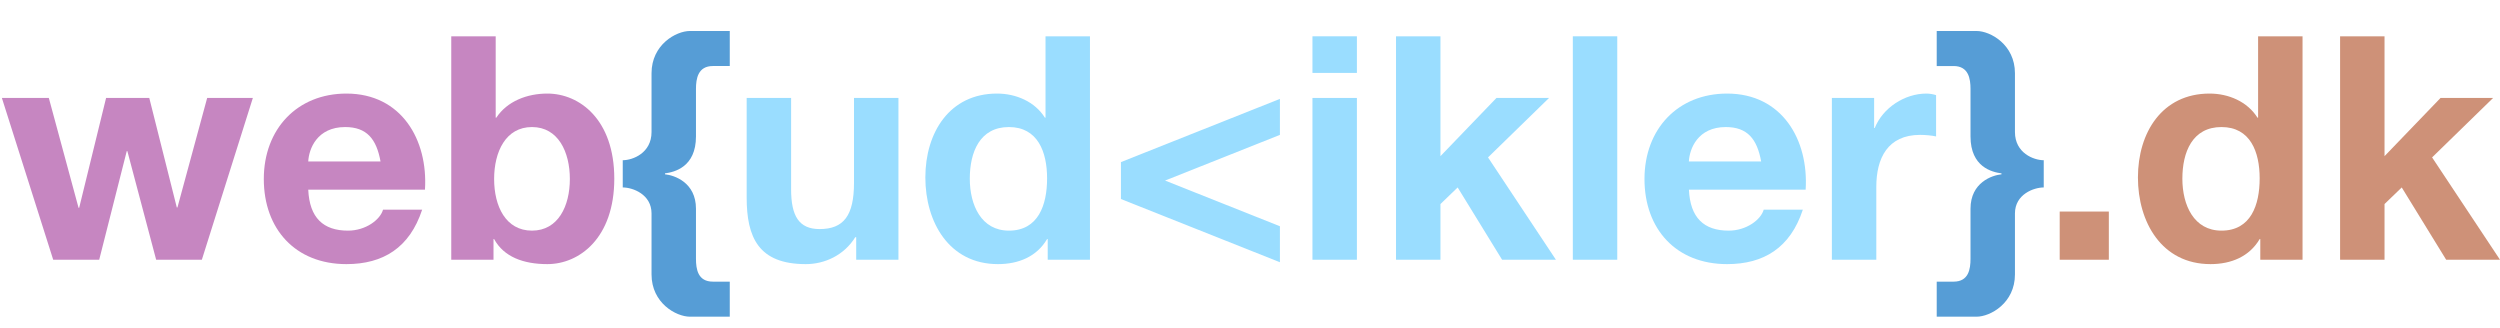 <?xml version="1.0" encoding="UTF-8"?>
<svg id="Layer_2" data-name="Layer 2" xmlns="http://www.w3.org/2000/svg" viewBox="0 0 479.33 62.88">
  <defs>
    <style>
      .cls-1 {
        fill: #9addff;
      }

      .cls-1, .cls-2, .cls-3, .cls-4 {
        stroke-width: 0px;
      }

      .cls-2 {
        fill: #569dd6;
      }

      .cls-3 {
        fill: #c686c1;
      }

      .cls-4 {
        fill: #ce9178;
      }
    </style>
  </defs>
  <g id="Layer_1-2" data-name="Layer 1">
    <g>
      <path class="cls-3" d="M38.7,49.8h-8.76l-5.52-20.82h-.12l-5.28,20.82h-8.82L.36,18.78h9l5.7,21.06h.12l5.16-21.06h8.28l5.28,21h.12l5.7-21h8.76l-9.78,31.02Z"/>
      <path class="cls-3" d="M59.1,36.36c.24,5.4,2.88,7.86,7.62,7.86,3.42,0,6.18-2.1,6.72-4.02h7.5c-2.4,7.32-7.5,10.44-14.52,10.44-9.78,0-15.84-6.72-15.84-16.32s6.42-16.38,15.84-16.38c10.56,0,15.66,8.88,15.06,18.42h-22.38ZM72.96,30.96c-.78-4.32-2.64-6.6-6.78-6.6-5.4,0-6.96,4.2-7.08,6.6h13.86Z"/>
      <path class="cls-3" d="M86.52,6.96h8.52v15.6h.12c2.1-3.18,5.94-4.62,9.78-4.62,6.18,0,12.84,4.98,12.84,16.32s-6.66,16.38-12.84,16.38c-4.56,0-8.34-1.38-10.2-4.8h-.12v3.96h-8.1V6.96ZM102,24.36c-5.04,0-7.26,4.74-7.26,9.96s2.22,9.9,7.26,9.9,7.26-4.74,7.26-9.9-2.22-9.96-7.26-9.96Z"/>
      <path class="cls-2" d="M139.92,12.66h-3.24c-2.88,0-3.24,2.46-3.24,4.38v9.12c0,5.88-4.14,6.84-5.94,7.08v.18c1.8.18,5.94,1.56,5.94,6.6v9.6c0,1.98.36,4.38,3.24,4.38h3.24v6.72h-7.62c-2.7,0-7.38-2.64-7.38-8.1v-11.7c0-3.66-3.6-4.98-5.52-4.98v-5.22c1.92,0,5.52-1.38,5.52-5.4v-11.28c0-5.46,4.68-8.1,7.38-8.1h7.62v6.72Z"/>
      <path class="cls-1" d="M172.26,49.8h-8.1v-4.32h-.18c-2.16,3.48-5.88,5.16-9.48,5.16-9.06,0-11.34-5.1-11.34-12.78v-19.08h8.52v17.52c0,5.1,1.5,7.62,5.46,7.62,4.62,0,6.6-2.58,6.6-8.88v-16.26h8.52v31.02Z"/>
      <path class="cls-1" d="M200.88,45.84h-.12c-1.98,3.36-5.46,4.8-9.42,4.8-9.36,0-13.92-8.04-13.92-16.62s4.62-16.08,13.74-16.08c3.66,0,7.26,1.56,9.18,4.62h.12V6.96h8.52v42.84h-8.1v-3.96ZM193.44,24.36c-5.58,0-7.5,4.8-7.5,9.9s2.22,9.96,7.5,9.96c5.64,0,7.32-4.92,7.32-10.02s-1.8-9.84-7.32-9.84Z"/>
      <path class="cls-1" d="M245.4,25.86l-22.02,8.76,22.02,8.76v6.9l-30.48-12.12v-7.08l30.48-12.12v6.9Z"/>
      <path class="cls-1" d="M260.16,13.98h-8.52v-7.02h8.52v7.02ZM251.64,18.78h8.52v31.02h-8.52v-31.02Z"/>
      <path class="cls-1" d="M267.66,6.96h8.52v22.98l10.74-11.16h10.08l-11.7,11.4,13.02,19.62h-10.32l-8.52-13.86-3.3,3.18v10.68h-8.52V6.96Z"/>
      <path class="cls-1" d="M301.56,6.96h8.52v42.84h-8.52V6.96Z"/>
      <path class="cls-1" d="M323.82,36.36c.24,5.4,2.88,7.86,7.62,7.86,3.42,0,6.18-2.1,6.72-4.02h7.5c-2.4,7.32-7.5,10.44-14.52,10.44-9.78,0-15.84-6.72-15.84-16.32s6.42-16.38,15.84-16.38c10.56,0,15.66,8.88,15.06,18.42h-22.38ZM337.67,30.96c-.78-4.32-2.64-6.6-6.78-6.6-5.4,0-6.96,4.2-7.08,6.6h13.86Z"/>
      <path class="cls-1" d="M351.23,18.78h8.1v5.76h.12c1.56-3.9,5.76-6.6,9.9-6.6.6,0,1.32.12,1.86.3v7.92c-.78-.18-2.04-.3-3.06-.3-6.24,0-8.4,4.5-8.4,9.96v13.98h-8.52v-31.02Z"/>
      <path class="cls-2" d="M371.33,54h3.24c2.88,0,3.24-2.4,3.24-4.38v-9.6c0-5.04,4.14-6.42,5.94-6.6v-.18c-1.8-.24-5.94-1.2-5.94-7.08v-9.12c0-1.92-.36-4.38-3.24-4.38h-3.24v-6.72h7.62c2.7,0,7.38,2.64,7.38,8.1v11.28c0,4.02,3.6,5.4,5.52,5.4v5.22c-1.92,0-5.52,1.32-5.52,4.98v11.7c0,5.46-4.68,8.1-7.38,8.1h-7.62v-6.72Z"/>
      <path class="cls-4" d="M394.91,40.56h9.42v9.24h-9.42v-9.24Z"/>
      <path class="cls-4" d="M433.37,45.84h-.12c-1.98,3.36-5.46,4.8-9.42,4.8-9.36,0-13.92-8.04-13.92-16.62s4.62-16.08,13.74-16.08c3.66,0,7.26,1.56,9.18,4.62h.12V6.96h8.52v42.84h-8.1v-3.96ZM425.93,24.36c-5.58,0-7.5,4.8-7.5,9.9s2.22,9.96,7.5,9.96c5.64,0,7.32-4.92,7.32-10.02s-1.8-9.84-7.32-9.84Z"/>
      <path class="cls-4" d="M448.67,6.96h8.52v22.98l10.74-11.16h10.08l-11.7,11.4,13.02,19.62h-10.32l-8.52-13.86-3.3,3.18v10.68h-8.52V6.96Z"/>
    </g>
  </g>
</svg>